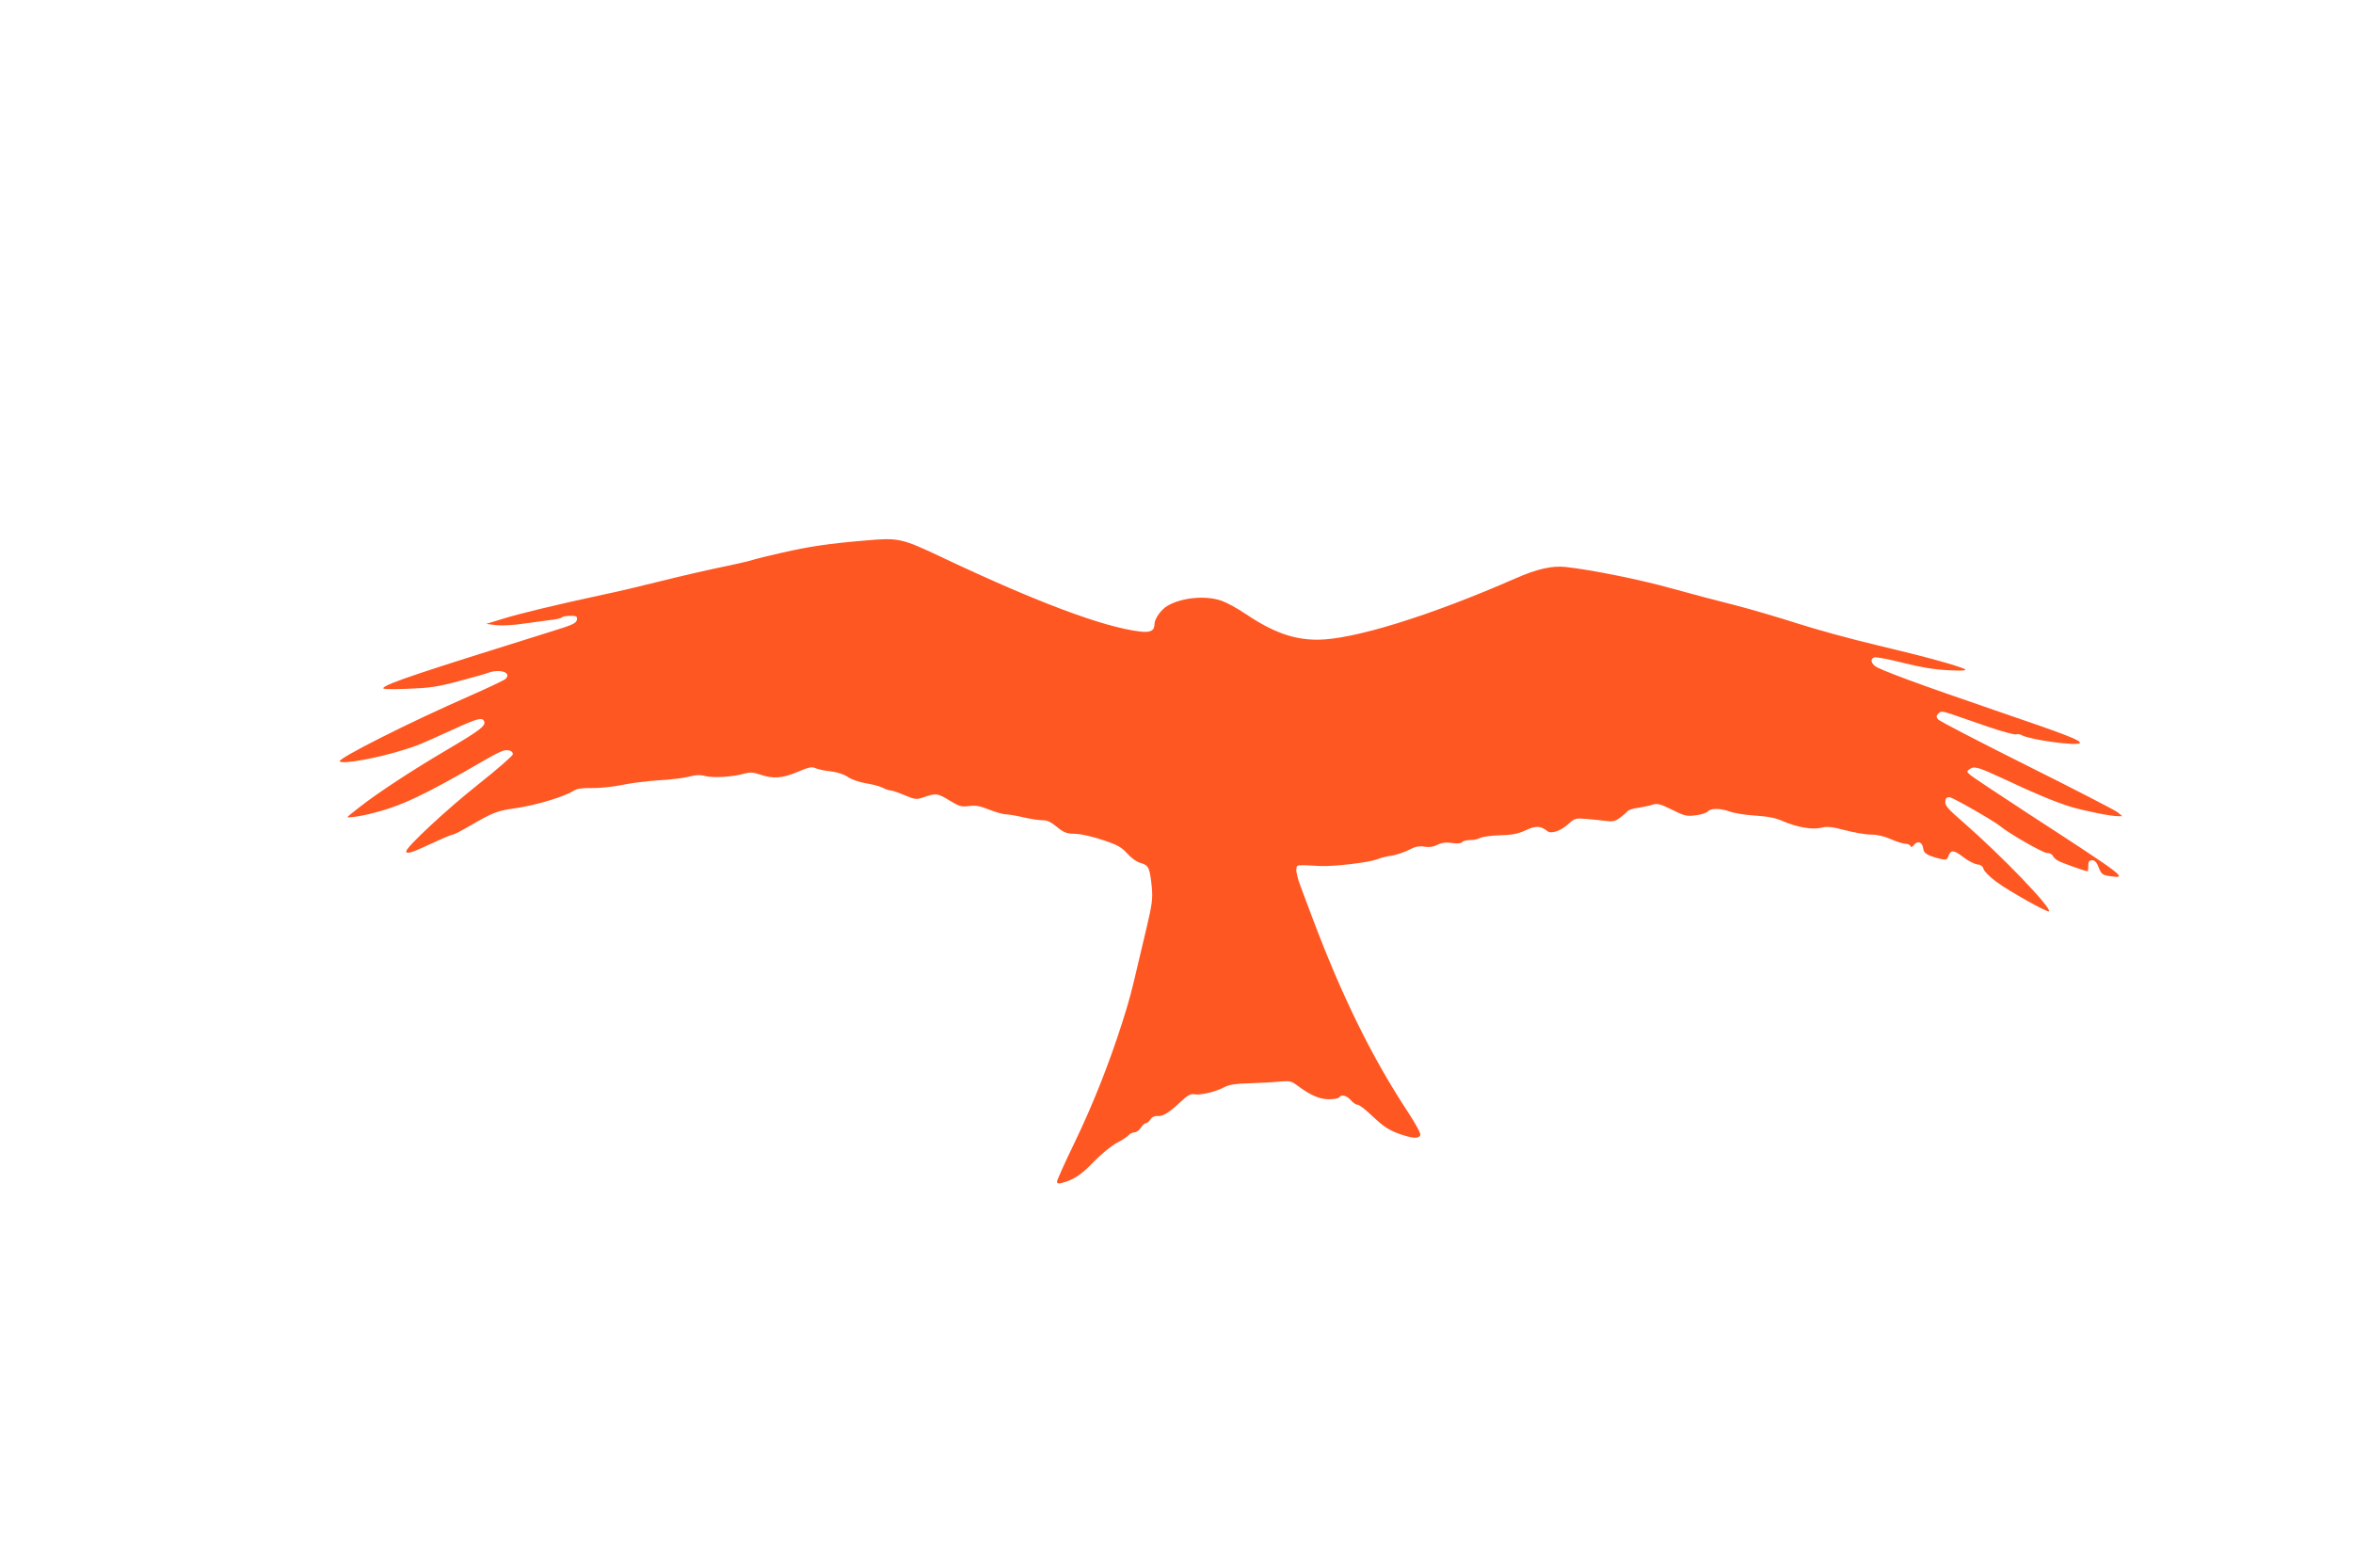 <?xml version="1.0" standalone="no"?>
<!DOCTYPE svg PUBLIC "-//W3C//DTD SVG 20010904//EN"
 "http://www.w3.org/TR/2001/REC-SVG-20010904/DTD/svg10.dtd">
<svg version="1.0" xmlns="http://www.w3.org/2000/svg"
 width="1280pt" height="853pt" viewBox="0 0 1280 853"
 preserveAspectRatio="xMidYMid meet">
<g transform="translate(0,853) scale(0.1,-0.1)"
fill="#ff5722" stroke="none">
<path d="M4700 5589 c-191 -16 -298 -32 -443 -65 -81 -18 -152 -36 -156 -38
-5 -3 -75 -20 -157 -37 -82 -17 -237 -52 -344 -79 -107 -27 -251 -61 -320 -75
-260 -56 -462 -105 -547 -132 l-88 -27 55 -7 c32 -3 93 0 145 8 50 7 116 16
148 20 32 3 60 10 63 14 3 5 23 9 45 9 36 0 40 -3 37 -22 -3 -18 -23 -28 -138
-63 -718 -224 -892 -282 -915 -307 -7 -7 32 -9 130 -5 118 4 162 10 275 40 74
20 148 40 163 46 66 25 135 2 96 -33 -8 -7 -94 -48 -192 -91 -338 -148 -723
-343 -709 -357 17 -17 211 19 352 64 73 23 74 23 259 107 140 64 165 71 175
46 9 -24 -23 -48 -206 -156 -184 -108 -379 -236 -475 -312 -35 -27 -63 -50
-63 -52 0 -5 68 4 120 17 167 40 289 97 625 292 44 26 90 49 102 52 29 8 53
-1 53 -19 0 -8 -84 -81 -187 -163 -172 -136 -393 -342 -393 -365 0 -17 28 -9
135 41 59 28 112 50 119 50 6 0 47 21 91 47 130 75 147 82 259 98 107 16 258
62 306 93 18 12 46 16 100 15 41 -1 116 7 165 17 50 11 137 21 195 25 58 3
131 11 163 19 43 11 67 12 95 4 40 -11 154 -4 213 14 30 8 47 7 85 -6 70 -24
120 -20 203 15 61 26 78 29 98 20 13 -6 49 -14 81 -17 35 -4 71 -15 93 -30 20
-14 63 -29 99 -35 34 -5 75 -16 91 -24 15 -8 35 -15 44 -15 8 0 43 -12 76 -26
59 -24 63 -25 107 -10 63 22 72 21 138 -19 52 -32 64 -35 105 -30 36 5 59 1
109 -19 35 -14 77 -26 94 -26 17 -1 60 -8 96 -17 36 -8 81 -15 100 -15 25 1
46 -9 79 -36 39 -32 53 -37 101 -38 32 -1 94 -15 150 -34 79 -26 101 -39 132
-73 22 -25 52 -46 74 -52 43 -12 49 -26 60 -135 5 -56 1 -90 -25 -201 -18 -74
-38 -161 -46 -194 -40 -172 -50 -211 -91 -340 -71 -222 -159 -445 -260 -654
-52 -107 -94 -201 -94 -209 0 -10 7 -12 23 -8 65 16 108 44 177 116 43 44 97
88 126 103 27 14 56 33 63 41 8 9 22 16 32 16 10 0 26 11 35 25 9 14 21 25 28
25 6 0 17 9 24 21 8 12 22 19 35 18 30 -4 63 15 125 73 44 41 58 49 80 45 32
-6 116 14 163 39 25 14 61 19 134 21 55 2 128 5 163 9 56 5 66 3 95 -18 74
-56 125 -78 176 -78 27 0 53 5 56 10 11 18 41 11 63 -15 12 -14 29 -25 38 -25
9 0 46 -29 83 -65 52 -49 82 -70 134 -90 77 -28 115 -32 123 -10 4 9 -25 61
-68 127 -194 295 -357 625 -518 1053 -23 61 -53 140 -66 176 -14 36 -24 77
-22 90 3 26 -6 25 128 18 73 -4 266 19 310 36 19 8 55 17 80 20 25 4 66 18 93
31 36 19 56 23 86 18 26 -4 48 -1 70 10 23 12 44 15 80 10 31 -4 51 -2 55 5 4
6 23 11 42 11 20 0 45 5 57 12 12 6 60 13 107 14 67 2 97 8 139 27 54 26 83
25 118 -4 20 -17 72 0 113 37 36 33 40 34 101 29 35 -3 83 -8 106 -11 34 -5
48 -2 75 17 18 13 36 29 41 35 4 7 29 16 55 19 26 4 62 11 80 17 29 9 42 5
108 -27 68 -34 80 -37 129 -30 29 3 59 13 66 21 15 18 65 18 120 -1 24 -9 87
-19 139 -22 66 -4 111 -13 146 -29 78 -34 163 -49 211 -37 32 8 56 6 129 -13
49 -13 112 -24 141 -24 34 0 73 -9 109 -25 31 -14 67 -25 79 -25 13 0 25 -6
28 -12 3 -9 9 -7 19 6 20 25 46 15 50 -20 3 -27 23 -39 101 -58 23 -5 29 -3
37 19 13 33 28 32 82 -9 24 -19 58 -36 73 -38 20 -2 31 -10 35 -25 3 -12 34
-44 70 -70 67 -50 278 -168 286 -161 17 18 -258 303 -464 483 -86 74 -102 93
-100 115 2 19 8 24 24 23 19 -2 239 -128 273 -156 46 -39 234 -147 256 -147
14 0 28 -7 32 -15 3 -9 17 -22 32 -29 22 -12 147 -56 158 -56 1 0 3 14 3 30 0
24 4 30 21 30 15 0 25 -11 36 -40 14 -35 20 -40 59 -46 102 -15 94 -9 -446
342 -162 106 -304 200 -314 210 -18 16 -18 18 -1 30 24 18 47 11 185 -53 167
-79 285 -128 365 -152 81 -24 218 -51 255 -51 l25 0 -25 21 c-14 11 -236 126
-495 255 -258 129 -476 242 -483 251 -10 14 -9 20 3 32 13 13 22 13 77 -6 35
-12 123 -42 197 -68 74 -25 141 -43 148 -40 8 3 23 1 32 -5 48 -25 304 -60
315 -42 8 14 -75 46 -459 177 -418 143 -635 223 -657 243 -22 19 -23 38 -2 46
8 3 79 -10 157 -30 100 -25 173 -37 247 -40 72 -4 100 -2 89 5 -27 17 -216 69
-478 131 -140 33 -336 87 -435 119 -100 32 -255 78 -346 101 -91 23 -244 63
-340 90 -163 46 -436 101 -576 116 -72 7 -153 -11 -269 -62 -465 -204 -884
-334 -1079 -334 -131 0 -245 42 -396 144 -41 28 -97 58 -125 68 -87 30 -216
18 -295 -28 -35 -21 -70 -71 -70 -101 0 -35 -24 -46 -82 -38 -197 24 -557 159
-1063 398 -235 111 -243 113 -435 96z"/>
</g>
</svg>
